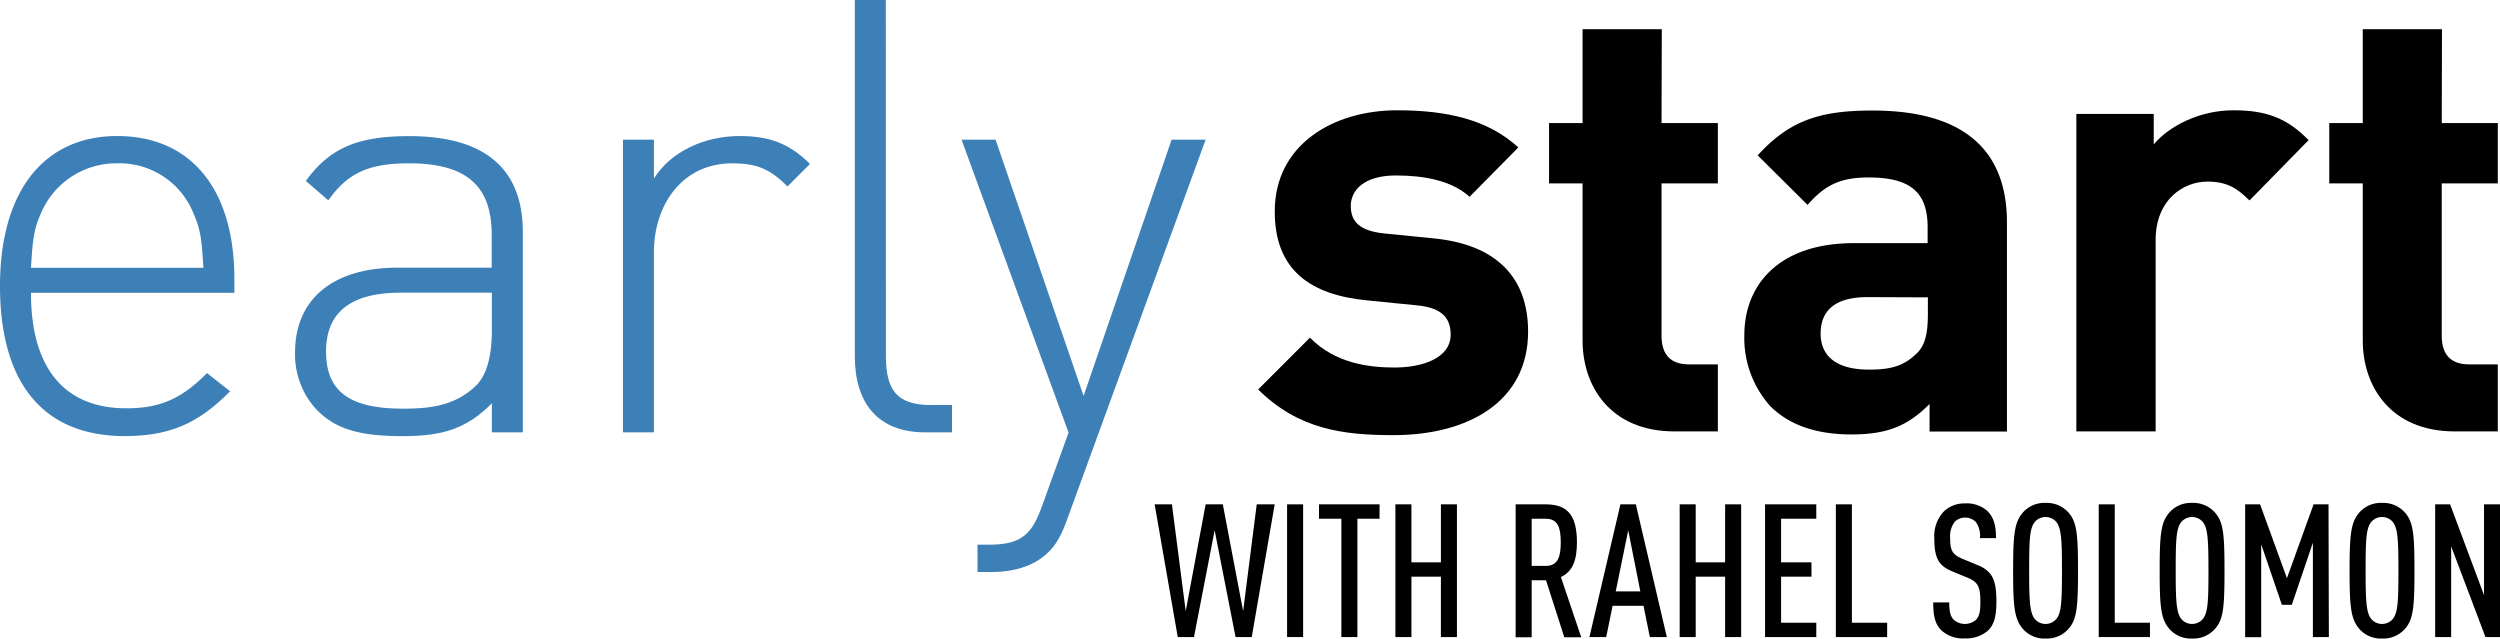 <svg xmlns="http://www.w3.org/2000/svg" viewBox="0 0 502.08 128.24"><defs><style>.a{fill:#3d80b7;}</style></defs><path class="a" d="M47.07,56v2.81H6.22C6.22,73.78,12.8,82,25.37,82c7,0,11.21-2.07,16.21-7.07l4.64,3.65c-6,6-11.47,9-21.22,9C8.78,87.56,0,77.07,0,57.44c0-19,8.78-30.12,23.54-30.12S47.07,37.93,47.07,56ZM8.29,42.68c-1.58,3.54-1.71,5.49-2.07,11.1H40.85c-.36-5.61-.49-7.56-2.07-11.1A16,16,0,0,0,23.54,32.8,16.44,16.44,0,0,0,8.29,42.68Z"/><path class="a" d="M105,46.58V86.83H98.78V81c-5,5-9.64,6.59-17.93,6.59-8.78,0-13.54-1.46-17.32-5.37a16.26,16.26,0,0,1-4.27-11.46c0-10.73,7.69-17,20.49-17h19V47.19c0-9.39-4.52-14.39-16.59-14.39-8.29,0-12.44,2.08-16.22,7.44l-4.51-3.9c5-7,11.1-9,20.73-9C97.8,27.32,105,34.27,105,46.58ZM80.48,58.78c-10,0-15,3.9-15,11.83s4.64,11.46,15.37,11.46c5.36,0,10.36-.49,14.63-4.51,2.2-2.07,3.3-5.85,3.3-11.22V58.78Z"/><path class="a" d="M162.67,32.93l-4.51,4.51c-3.54-3.54-6.22-4.64-11.1-4.64-10.12,0-15.73,8.42-15.73,17.81V86.83h-6.22V28.05h6.22v7.8c3.42-5.48,10.25-8.53,17.2-8.53C154.26,27.32,158.41,28.66,162.67,32.93Z"/><path class="a" d="M177.92,71.46c0,6.71,2.07,9.88,9,9.88h4.27v5.49h-5.37c-9.63,0-14.14-6-14.14-15.25V0h6.22Z"/><path class="a" d="M214.33,104.27c-1.1,3.17-2.44,5.48-4,6.82-2.92,2.81-7.19,3.79-11.09,3.79h-2.93v-5.49h2.32c6.7,0,8.65-2.2,10.73-8l5.24-14.51L193.11,28.05h6.83l17.68,51.46L235.3,28.05h6.83Z"/><path d="M304.93,29.61l-9.79,9.91c-3.67-3.3-9.18-4.28-14.81-4.28-6.36,0-9.05,2.94-9.05,6.12s1.83,5,6.61,5.51l10,1c12.6,1.22,19,7.83,19,18.72,0,14.07-12,20.8-27.05,20.8-10,0-19-1.1-27.16-9.17l10.4-10.41c5.14,5.27,12.11,6,17,6,5.51,0,11.26-1.84,11.26-6.61,0-3.18-1.59-5.38-6.73-5.87l-10-1c-11.5-1.1-18.6-6.12-18.6-17.87,0-13.34,11.63-20.31,24.6-20.31C290.61,22.15,298.81,24,304.93,29.61Z"/><path d="M333.69,24.72H345V36.83H333.69v30.6c0,3.67,1.71,5.75,5.51,5.75H345V86.64h-8.69c-13,0-18.48-9.18-18.48-18.23V36.83h-6.73V24.72h6.73V5.87h15.91Z"/><path d="M403.06,44.67v42H387.52V81.13c-4.28,4.29-8.32,6.12-15.66,6.12s-12.6-2-16.28-5.63a20.46,20.46,0,0,1-5.26-14.32c0-10.15,7-18.47,22-18.47h14.81V45.64c0-7-3.43-10-11.87-10-5.76,0-8.81,1.59-12.24,5.51L353,31.2c6.25-6.85,12.24-9,22.89-9C393.89,22.15,403.06,29.73,403.06,44.67Zm-28,15c-6.36,0-9.42,2.57-9.42,7.34,0,4.4,3.06,7.22,9.67,7.22,3.91,0,6.73-.49,9.42-3.06,1.83-1.59,2.45-4,2.45-8.08V59.72Z"/><path d="M463.64,28.14,451.77,40.26c-2.45-2.45-4.53-3.79-8.45-3.79-4.89,0-10.4,3.67-10.4,11.74V86.64H417V22.88h15.54V29c3.06-3.67,9.18-6.85,16-6.85C455,22.15,459.23,23.62,463.64,28.14Z"/><path d="M490.38,24.72h11.26V36.83H490.38v30.6c0,3.67,1.71,5.75,5.5,5.75h5.76V86.64H493c-13,0-18.48-9.18-18.48-18.23V36.83h-6.73V24.72h6.73V5.87h15.91Z"/><path d="M235.36,101.29l2.77,21.45,4-21.45h3.45l4.08,21.45,2.73-21.45H256l-4.61,26.65h-3.25l-4.2-21.44-4.15,21.44h-3.26l-4.64-26.65Z"/><path d="M261.71,127.94h-3.22V101.29h3.22Z"/><path d="M277.06,104.18h-4.45v23.76h-3.22V104.18H264.9v-2.89h12.16Z"/><path d="M292.6,127.94h-3.22V115.82h-5.92v12.12h-3.22V101.29h3.22v11.65h5.92V101.29h3.22Z"/><path d="M310.42,101.29c4,0,6.28,1.76,6.28,7.6,0,3.71-.89,5.88-3.22,7l4.08,12.09h-3.4l-3.67-11.45h-2.88v11.45h-3.22V101.29Zm-2.81,2.89v9.47h2.84c2.47,0,3-1.91,3-4.76s-.56-4.71-3-4.71Z"/><path d="M325.43,101.29h3.1l6.22,26.65h-3.41l-1.27-6.28h-6.21l-1.28,6.28h-3.37Zm4,17.48L327,106.5l-2.51,12.27Z"/><path d="M349.68,127.94h-3.22V115.82h-5.91v12.12h-3.22V101.29h3.22v11.65h5.91V101.29h3.22Z"/><path d="M364.77,104.18H357.7v8.76h6.1v2.88h-6.1v9.24h7.07v2.88H354.48V101.29h10.29Z"/><path d="M371.92,125.06H379v2.88H368.7V101.29h3.22Z"/><path d="M399.1,102.6c1.35,1.32,1.76,3,1.76,5.47h-3.22a4.73,4.73,0,0,0-.82-3.22,3,3,0,0,0-4.23-.07,4.65,4.65,0,0,0-.94,3.18c0,2.62.41,3.4,2.55,4.3l3,1.24c3,1.23,3.74,3.1,3.74,7.3,0,2.77-.37,4.52-1.64,5.8a6.66,6.66,0,0,1-4.72,1.61,6.38,6.38,0,0,1-4.68-1.61c-1.23-1.24-1.65-2.77-1.65-5.62h3.22c0,1.76.19,2.74.9,3.48a3.4,3.4,0,0,0,4.49,0c.71-.79.86-1.8.86-3.56,0-3.07-.45-4-2.62-4.9l-3-1.24c-2.73-1.12-3.63-2.62-3.63-6.66a7.19,7.19,0,0,1,2-5.47,6,6,0,0,1,4.23-1.53A6.14,6.14,0,0,1,399.1,102.6Z"/><path d="M406.25,126.3c-1.68-2-1.95-4.31-1.95-11.68s.27-9.73,1.95-11.68a5.75,5.75,0,0,1,4.57-1.94,5.83,5.83,0,0,1,4.6,1.94c1.68,1.91,1.91,4.31,1.91,11.68s-.23,9.77-1.91,11.68a5.83,5.83,0,0,1-4.6,1.94A5.75,5.75,0,0,1,406.25,126.3Zm6.74-2c1-1.27,1.12-3.4,1.12-9.73s-.15-8.46-1.12-9.73a2.85,2.85,0,0,0-4.35,0c-1,1.27-1.12,3.4-1.12,9.73s.15,8.46,1.12,9.73a2.85,2.85,0,0,0,4.35,0Z"/><path d="M424.71,125.06h7.07v2.88H421.49V101.29h3.22Z"/><path d="M435.67,126.3c-1.68-2-1.94-4.31-1.94-11.68s.26-9.73,1.94-11.68a5.75,5.75,0,0,1,4.57-1.94,5.81,5.81,0,0,1,4.6,1.94c1.69,1.91,1.91,4.31,1.91,11.68s-.22,9.77-1.91,11.68a5.81,5.81,0,0,1-4.6,1.94A5.75,5.75,0,0,1,435.67,126.3Zm6.74-2c1-1.27,1.12-3.4,1.12-9.73s-.15-8.46-1.12-9.73a2.84,2.84,0,0,0-4.34,0c-1,1.27-1.12,3.4-1.12,9.73s.15,8.46,1.12,9.73a2.84,2.84,0,0,0,4.34,0Z"/><path d="M467.71,127.94H464.5V109l-4.23,12.46h-2l-4.15-12.16v18.67h-3.22V101.29h3l5.39,14.83,5.35-14.83h3Z"/><path d="M473.82,126.3c-1.68-2-1.95-4.31-1.95-11.68s.27-9.73,1.95-11.68a5.75,5.75,0,0,1,4.57-1.94,5.83,5.83,0,0,1,4.6,1.94c1.68,1.91,1.91,4.31,1.91,11.68s-.23,9.77-1.91,11.68a5.83,5.83,0,0,1-4.6,1.94A5.75,5.75,0,0,1,473.82,126.3Zm6.74-2c1-1.27,1.12-3.4,1.12-9.73s-.15-8.46-1.12-9.73a2.85,2.85,0,0,0-4.35,0c-1,1.27-1.12,3.4-1.12,9.73s.15,8.46,1.12,9.73a2.85,2.85,0,0,0,4.35,0Z"/><path d="M502.08,127.94h-2.92l-6.89-18.22v18.22h-3.21V101.29h3l6.81,18.23V101.29h3.22Z"/></svg>